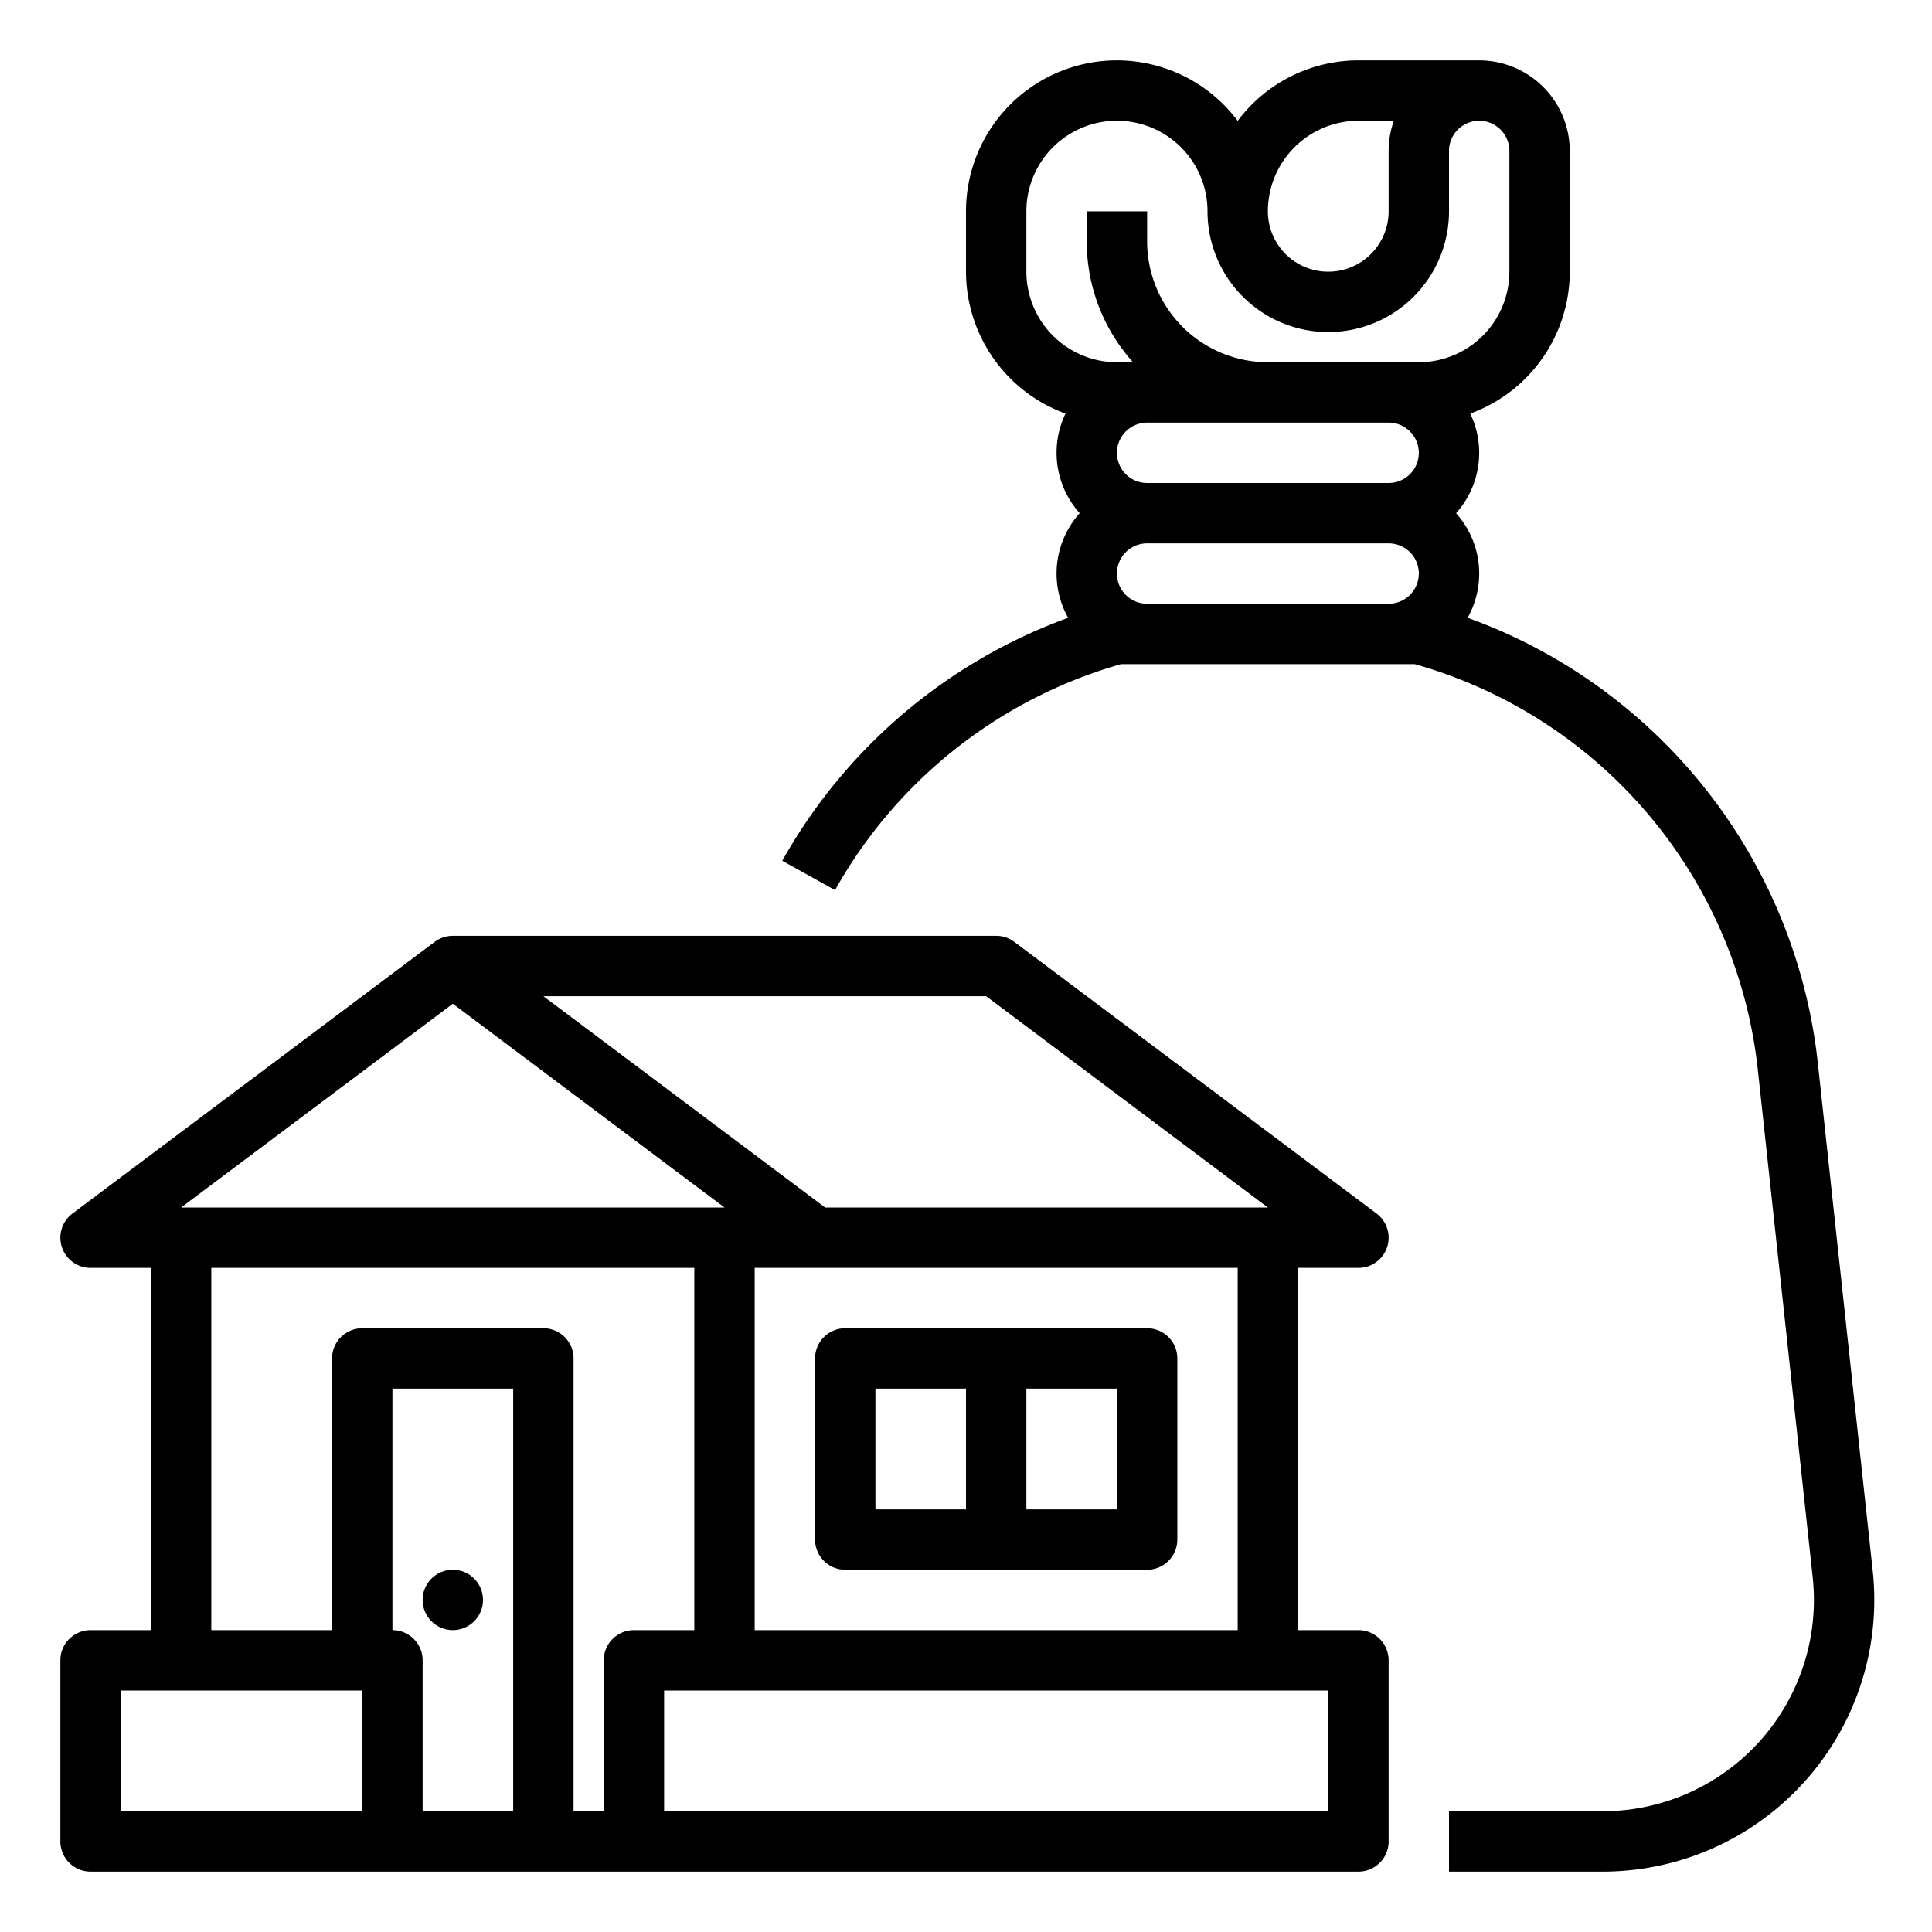 <?xml version="1.0" encoding="UTF-8"?> <svg xmlns="http://www.w3.org/2000/svg" viewBox="0 0 512 512" width="512" height="512"> <g id="Out_line" data-name="Out line"> <path d="M224,416h80a8,8,0,0,0,8-8V360a8,8,0,0,0-8-8H224a8,8,0,0,0-8,8v48A8,8,0,0,0,224,416Zm72-16H272V368h24Zm-64-32h24v32H232Z"></path> <path d="M360,336a8,8,0,0,0,4.8-14.4l-96-72A8.001,8.001,0,0,0,264,248H120a8.001,8.001,0,0,0-4.8,1.6l-96,72A8,8,0,0,0,24,336H40v96H24a8,8,0,0,0-8,8v48a8,8,0,0,0,8,8H360a8,8,0,0,0,8-8V440a8,8,0,0,0-8-8H344V336Zm-24-16H218.666l-74.666-56H261.333ZM120,266l72,54H48ZM96,480H32V448H96Zm40,0H112V440a8,8,0,0,0-8-8V368h32Zm24-40v40h-8V360a8,8,0,0,0-8-8H96a8,8,0,0,0-8,8v72H56V336H184v96H168A8,8,0,0,0,160,440Zm192,40H176V448H352Zm-24-48H200V336H328Z"></path> <circle cx="120" cy="424" r="8"></circle> <path d="M496.292,416.261,481.758,281.826A141.761,141.761,0,0,0,388.936,163.713,23.935,23.935,0,0,0,385.869,136a23.958,23.958,0,0,0,3.761-26.394A40.067,40.067,0,0,0,416,72V40a24.027,24.027,0,0,0-24-24H360a39.963,39.963,0,0,0-32,16.028A39.986,39.986,0,0,0,256,56V72a40.067,40.067,0,0,0,26.37,37.606A23.958,23.958,0,0,0,286.131,136a23.934,23.934,0,0,0-3.062,27.723,142.764,142.764,0,0,0-75.754,64.385l13.979,7.785A126.558,126.558,0,0,1,297.089,176h77.823a125.775,125.775,0,0,1,90.938,107.545L480.384,417.981A56.001,56.001,0,0,1,424.708,480H384v16h40.708a72.002,72.002,0,0,0,71.584-79.739ZM296,120a8.009,8.009,0,0,1,8-8h64a8,8,0,0,1,0,16H304A8.009,8.009,0,0,1,296,120Zm64-88h9.376A23.894,23.894,0,0,0,368,40V56a16,16,0,0,1-32,0A24.027,24.027,0,0,1,360,32ZM272,72V56a24,24,0,0,1,48,0,32,32,0,0,0,64,0V40a8,8,0,0,1,16,0V72a24.027,24.027,0,0,1-24,24H336a32.036,32.036,0,0,1-32-32V56H288v8a47.801,47.801,0,0,0,12.261,32H296A24.027,24.027,0,0,1,272,72Zm32,88a8,8,0,0,1,0-16h64a8,8,0,0,1,0,16Z"></path> </g> </svg> 